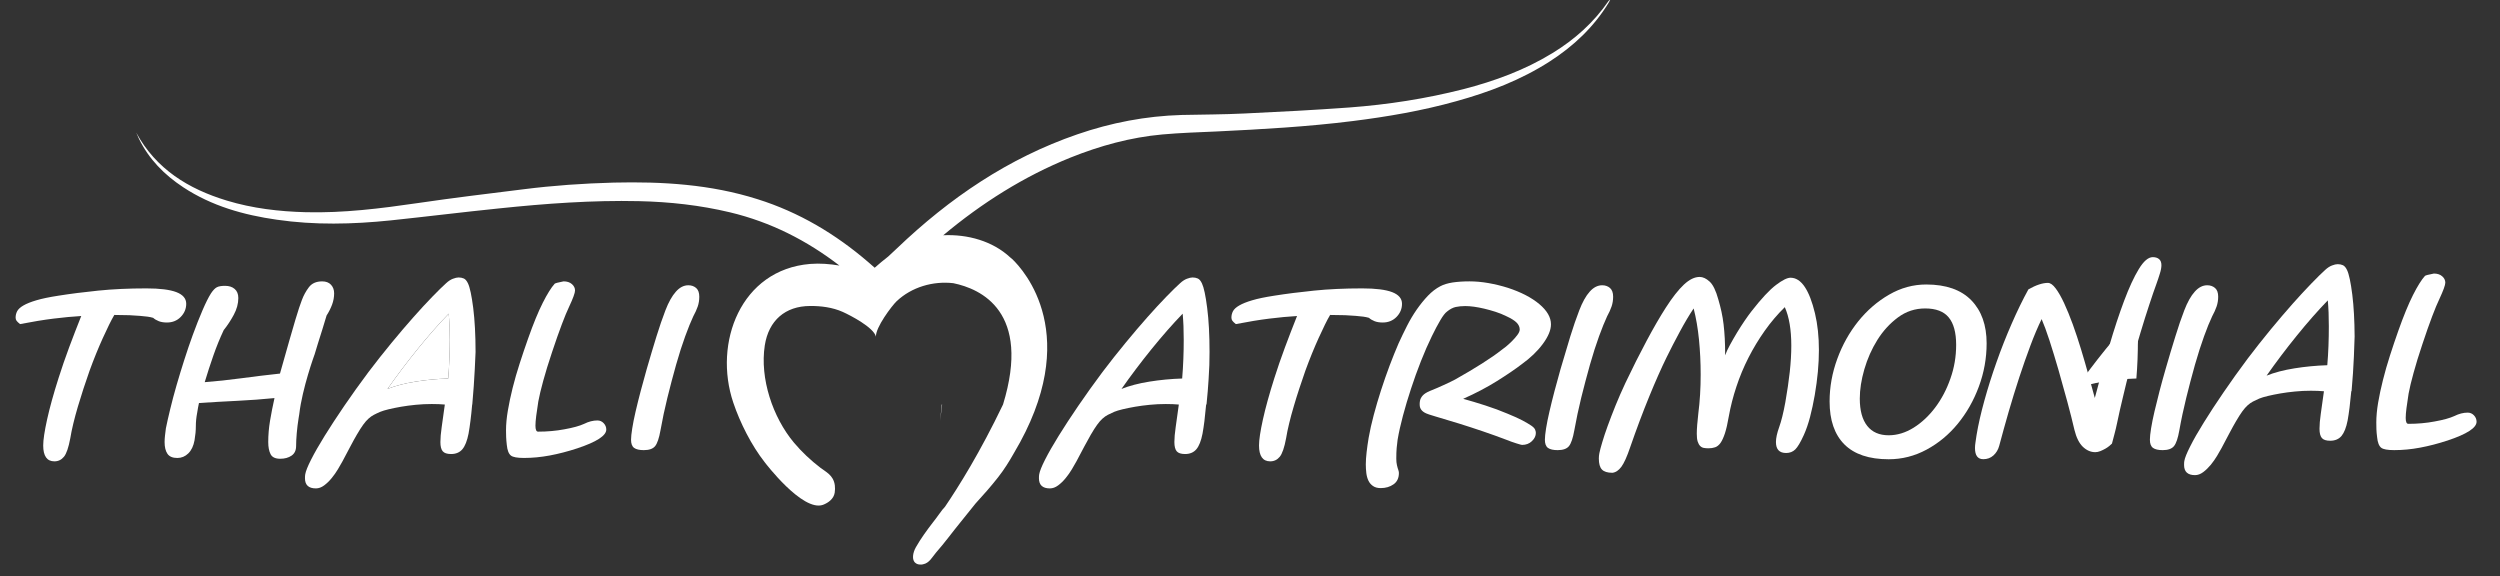 <?xml version="1.0" encoding="utf-8"?>
<!-- Generator: Adobe Illustrator 16.0.0, SVG Export Plug-In . SVG Version: 6.00 Build 0)  -->
<!DOCTYPE svg PUBLIC "-//W3C//DTD SVG 1.1//EN" "http://www.w3.org/Graphics/SVG/1.1/DTD/svg11.dtd">
<svg version="1.1" id="Layer_1" xmlns="http://www.w3.org/2000/svg" xmlns:xlink="http://www.w3.org/1999/xlink" x="0px" y="0px"
	 width="217px" height="50px" viewBox="0 0 217 50" enable-background="new 0 0 217 50" xml:space="preserve">
<rect x="0" y="0" width="217" height="50" fill="#333333" stroke="none"/>
<path fill="#FFFFFF" d="M12.704,25.032c1.176,0,2.046,0.11,2.612,0.328c0.565,0.22,0.848,0.555,0.848,1.007
	c0,0.437-0.159,0.817-0.476,1.142c-0.316,0.323-0.715,0.485-1.198,0.485c-0.271,0-0.505-0.037-0.7-0.112
	c-0.197-0.076-0.363-0.174-0.499-0.295c-0.151-0.045-0.316-0.078-0.497-0.103c-0.181-0.022-0.396-0.044-0.645-0.066
	c-0.248-0.022-0.554-0.041-0.915-0.058c-0.362-0.014-0.799-0.022-1.311-0.022c-0.135,0.227-0.286,0.509-0.453,0.849
	c-0.165,0.339-0.347,0.723-0.542,1.152c-0.196,0.431-0.392,0.886-0.587,1.367c-0.196,0.483-0.384,0.973-0.565,1.47
	c-0.181,0.514-0.358,1.033-0.531,1.561s-0.335,1.048-0.486,1.561c-0.151,0.512-0.283,1.001-0.396,1.469
	c-0.113,0.467-0.199,0.89-0.26,1.266c-0.151,0.813-0.335,1.353-0.554,1.616c-0.219,0.264-0.494,0.396-0.826,0.396
	c-0.647,0-0.972-0.461-0.972-1.38c0-0.482,0.113-1.235,0.339-2.261c0.226-1.024,0.558-2.223,0.995-3.594
	c0.272-0.859,0.577-1.744,0.915-2.656c0.34-0.912,0.69-1.819,1.052-2.724c-0.754,0.045-1.557,0.12-2.408,0.226
	c-0.852,0.105-1.82,0.264-2.905,0.475c-0.151-0.121-0.251-0.218-0.305-0.294c-0.053-0.075-0.079-0.166-0.079-0.271
	c0-0.195,0.045-0.38,0.135-0.554c0.091-0.173,0.272-0.34,0.542-0.497c0.272-0.158,0.648-0.31,1.131-0.452
	c0.482-0.144,1.115-0.275,1.899-0.396c1.039-0.166,2.192-0.312,3.458-0.441C9.789,25.097,11.182,25.032,12.704,25.032z"/>
<path fill="#FFFFFF" d="M48.918,24.422c0.301,0,0.542,0.079,0.724,0.237c0.18,0.159,0.271,0.344,0.271,0.555
	c0,0.211-0.173,0.686-0.52,1.425c-0.167,0.347-0.374,0.846-0.622,1.502c-0.248,0.655-0.531,1.458-0.847,2.408
	c-0.317,0.948-0.574,1.781-0.769,2.497c-0.196,0.717-0.34,1.315-0.429,1.798c-0.076,0.482-0.137,0.901-0.182,1.254
	c-0.044,0.355-0.067,0.637-0.067,0.849c0,0.347,0.076,0.52,0.227,0.52c0.798,0,1.559-0.067,2.282-0.203
	c0.754-0.135,1.326-0.294,1.719-0.475c0.391-0.196,0.775-0.294,1.152-0.294c0.211,0,0.393,0.079,0.542,0.237
	c0.151,0.158,0.226,0.343,0.226,0.554c0,0.528-0.836,1.07-2.509,1.627c-0.829,0.272-1.627,0.479-2.396,0.623
	c-0.769,0.143-1.514,0.214-2.238,0.214c-0.572,0-0.95-0.067-1.129-0.203c-0.196-0.151-0.317-0.46-0.362-0.927
	c-0.031-0.256-0.048-0.486-0.057-0.69c-0.008-0.202-0.011-0.395-0.011-0.576c0-0.512,0.052-1.08,0.158-1.706
	c0.105-0.625,0.245-1.285,0.417-1.978c0.174-0.693,0.377-1.402,0.612-2.125c0.232-0.724,0.478-1.447,0.734-2.171
	c0.452-1.281,0.874-2.309,1.267-3.086c0.391-0.776,0.738-1.33,1.038-1.662C48.195,24.581,48.452,24.514,48.918,24.422z"/>
<path fill="#FFFFFF" d="M59.748,24.761c0.271,0,0.497,0.08,0.679,0.238c0.18,0.158,0.271,0.41,0.271,0.757
	c0,0.302-0.044,0.584-0.135,0.848c-0.091,0.264-0.218,0.547-0.384,0.849c-0.212,0.451-0.445,1.027-0.701,1.729
	c-0.257,0.701-0.521,1.525-0.792,2.476c-0.271,0.964-0.523,1.922-0.757,2.871c-0.234,0.949-0.434,1.892-0.599,2.825
	c-0.122,0.679-0.275,1.135-0.464,1.368s-0.516,0.35-0.982,0.35c-0.378,0-0.656-0.063-0.837-0.191
	c-0.182-0.128-0.272-0.365-0.272-0.712c0-0.226,0.035-0.554,0.103-0.983c0.067-0.43,0.165-0.919,0.293-1.47
	c0.128-0.55,0.275-1.142,0.441-1.774s0.339-1.266,0.521-1.898c0.301-1.04,0.583-1.985,0.847-2.838
	c0.264-0.851,0.524-1.607,0.78-2.271c0.272-0.708,0.574-1.247,0.905-1.616C58.993,24.946,59.355,24.761,59.748,24.761z"/>
<path fill="#FFFFFF" d="M118.235,25.032c1.176,0,2.045,0.11,2.61,0.328c0.564,0.22,0.849,0.555,0.849,1.007
	c0,0.437-0.159,0.817-0.475,1.142c-0.317,0.323-0.716,0.485-1.199,0.485c-0.271,0-0.505-0.037-0.702-0.112
	c-0.194-0.076-0.36-0.174-0.496-0.295c-0.149-0.045-0.316-0.078-0.498-0.103c-0.181-0.022-0.396-0.044-0.644-0.066
	s-0.553-0.041-0.917-0.058c-0.358-0.014-0.798-0.022-1.309-0.022c-0.136,0.227-0.287,0.509-0.453,0.849
	c-0.166,0.339-0.347,0.723-0.542,1.152c-0.196,0.431-0.392,0.886-0.587,1.367c-0.196,0.483-0.384,0.973-0.566,1.47
	c-0.179,0.514-0.358,1.033-0.53,1.561c-0.175,0.527-0.334,1.048-0.485,1.561c-0.153,0.512-0.284,1.001-0.396,1.469
	c-0.114,0.467-0.2,0.89-0.26,1.266c-0.151,0.813-0.336,1.353-0.554,1.616s-0.493,0.396-0.825,0.396c-0.648,0-0.973-0.461-0.973-1.38
	c0-0.482,0.113-1.235,0.339-2.261c0.227-1.024,0.559-2.223,0.995-3.594c0.272-0.859,0.577-1.744,0.916-2.656s0.689-1.819,1.05-2.724
	c-0.753,0.045-1.557,0.12-2.409,0.226c-0.85,0.105-1.818,0.264-2.903,0.475c-0.151-0.121-0.252-0.218-0.305-0.294
	c-0.054-0.075-0.079-0.166-0.079-0.271c0-0.195,0.045-0.38,0.135-0.554c0.091-0.173,0.272-0.34,0.544-0.497
	c0.27-0.158,0.647-0.31,1.129-0.452c0.481-0.144,1.115-0.275,1.897-0.396c1.042-0.166,2.195-0.312,3.46-0.441
	C115.318,25.097,116.712,25.032,118.235,25.032z"/>
<path fill="#FFFFFF" d="M127.548,24.422c0.527,0,1.073,0.049,1.638,0.147c0.566,0.099,1.134,0.237,1.709,0.417
	c1.143,0.377,2.053,0.848,2.722,1.413c0.671,0.566,1.007,1.149,1.007,1.752c0,0.498-0.236,1.063-0.702,1.695
	c-0.466,0.633-1.078,1.221-1.832,1.764c-0.571,0.438-1.291,0.927-2.158,1.469c-0.867,0.543-1.842,1.056-2.929,1.538
	c0.604,0.166,1.243,0.357,1.922,0.576c0.678,0.219,1.319,0.455,1.924,0.712c0.556,0.227,0.997,0.426,1.321,0.599
	c0.324,0.174,0.572,0.321,0.746,0.441c0.175,0.12,0.282,0.233,0.329,0.339c0.045,0.105,0.067,0.203,0.067,0.294
	c0,0.256-0.114,0.494-0.341,0.713c-0.226,0.218-0.511,0.327-0.857,0.327c-0.045,0-0.211-0.045-0.498-0.136
	c-0.289-0.09-0.58-0.195-0.88-0.316c-0.633-0.241-1.304-0.482-2.012-0.724c-0.708-0.24-1.402-0.467-2.08-0.678
	c-0.995-0.302-1.696-0.513-2.103-0.633c-0.406-0.121-0.657-0.203-0.747-0.249c-0.376-0.165-0.564-0.414-0.564-0.746
	c0-0.045,0-0.098,0-0.159c0-0.06,0.009-0.12,0.023-0.18c0.03-0.167,0.108-0.319,0.238-0.464c0.125-0.143,0.333-0.274,0.62-0.396
	c0.376-0.15,0.78-0.324,1.21-0.52c0.43-0.196,0.756-0.354,0.983-0.475c0.859-0.482,1.639-0.946,2.34-1.391
	c0.703-0.445,1.27-0.84,1.707-1.187c0.075-0.046,0.199-0.14,0.374-0.283c0.173-0.143,0.347-0.302,0.519-0.474
	c0.175-0.174,0.33-0.352,0.464-0.532c0.135-0.18,0.204-0.339,0.204-0.476c0-0.21-0.087-0.406-0.26-0.587s-0.471-0.369-0.894-0.564
	c-0.302-0.151-0.619-0.279-0.95-0.385c-0.329-0.105-0.654-0.195-0.971-0.271c-0.317-0.074-0.614-0.132-0.892-0.17
	c-0.279-0.037-0.532-0.057-0.757-0.057c-0.302,0-0.577,0.027-0.825,0.079c-0.248,0.054-0.502,0.186-0.757,0.396
	c-0.166,0.121-0.363,0.373-0.587,0.758c-0.227,0.384-0.469,0.839-0.725,1.367c-0.33,0.678-0.653,1.409-0.96,2.192
	c-0.308,0.784-0.595,1.579-0.858,2.386c-0.266,0.806-0.499,1.59-0.702,2.35c-0.203,0.762-0.359,1.459-0.463,2.092
	c-0.03,0.211-0.055,0.44-0.078,0.689c-0.024,0.249-0.034,0.561-0.034,0.938c0,0.212,0.018,0.4,0.057,0.564
	c0.038,0.166,0.078,0.31,0.123,0.431c0.031,0.09,0.046,0.173,0.046,0.248c0,0.436-0.154,0.765-0.463,0.982
	c-0.309,0.219-0.681,0.329-1.119,0.329c-0.271,0-0.495-0.06-0.668-0.183c-0.173-0.119-0.305-0.274-0.395-0.463
	c-0.089-0.188-0.152-0.406-0.182-0.654c-0.03-0.25-0.045-0.502-0.045-0.758c0-0.302,0.024-0.652,0.069-1.052
	c0.045-0.398,0.104-0.824,0.181-1.276c0.105-0.604,0.253-1.259,0.441-1.968c0.188-0.707,0.399-1.423,0.632-2.146
	c0.234-0.724,0.482-1.436,0.745-2.137c0.266-0.7,0.525-1.345,0.78-1.933c0.227-0.497,0.469-0.998,0.725-1.503
	c0.255-0.506,0.54-0.98,0.847-1.425c0.311-0.444,0.634-0.844,0.971-1.198c0.341-0.354,0.699-0.629,1.076-0.825
	c0.284-0.151,0.644-0.26,1.073-0.328C126.519,24.457,127.004,24.422,127.548,24.422z"/>
<path fill="#FFFFFF" d="M139.071,24.761c0.27,0,0.496,0.08,0.678,0.238c0.179,0.158,0.271,0.41,0.271,0.757
	c0,0.302-0.045,0.584-0.136,0.848c-0.089,0.264-0.218,0.547-0.385,0.849c-0.211,0.451-0.442,1.027-0.699,1.729
	c-0.257,0.701-0.52,1.525-0.792,2.476c-0.271,0.964-0.523,1.922-0.759,2.871c-0.233,0.949-0.43,1.892-0.598,2.825
	c-0.121,0.679-0.275,1.135-0.463,1.368c-0.188,0.233-0.517,0.35-0.983,0.35c-0.378,0-0.654-0.063-0.837-0.191
	c-0.181-0.128-0.271-0.365-0.271-0.712c0-0.226,0.034-0.554,0.102-0.983c0.068-0.43,0.167-0.919,0.295-1.47
	c0.127-0.55,0.273-1.142,0.439-1.774c0.167-0.633,0.341-1.266,0.52-1.898c0.302-1.04,0.586-1.985,0.847-2.838
	c0.265-0.851,0.524-1.607,0.782-2.271c0.272-0.708,0.572-1.247,0.902-1.616C138.315,24.946,138.677,24.761,139.071,24.761z"/>
<path fill="#FFFFFF" d="M147.528,24.038c0.285,0,0.577,0.135,0.87,0.407c0.293,0.271,0.547,0.791,0.756,1.56
	c0.106,0.36,0.197,0.716,0.272,1.063s0.138,0.712,0.182,1.097c0.045,0.383,0.078,0.79,0.102,1.221
	c0.022,0.429,0.033,0.915,0.033,1.457c0.089-0.256,0.229-0.558,0.418-0.904c0.188-0.347,0.391-0.701,0.609-1.063
	c0.218-0.36,0.442-0.708,0.667-1.039c0.227-0.332,0.424-0.604,0.589-0.814c0.859-1.101,1.567-1.861,2.125-2.283
	c0.557-0.422,0.98-0.633,1.267-0.633c0.466,0,0.876,0.265,1.231,0.791c0.354,0.528,0.651,1.297,0.892,2.306
	c0.226,0.95,0.34,2.012,0.34,3.188c0,0.603-0.03,1.228-0.09,1.876c-0.06,0.647-0.152,1.326-0.272,2.034
	c-0.119,0.678-0.254,1.308-0.406,1.888s-0.332,1.104-0.542,1.571c-0.286,0.633-0.537,1.051-0.746,1.254
	c-0.212,0.204-0.475,0.306-0.792,0.306c-0.587,0-0.882-0.316-0.882-0.949c0-0.347,0.096-0.779,0.282-1.3
	c0.188-0.521,0.366-1.239,0.534-2.158c0.165-0.936,0.292-1.81,0.383-2.623c0.089-0.814,0.134-1.574,0.134-2.283
	c0-1.387-0.188-2.502-0.564-3.346c-0.63,0.618-1.212,1.3-1.739,2.046c-0.529,0.746-0.998,1.525-1.414,2.34
	c-0.414,0.813-0.765,1.653-1.05,2.521c-0.287,0.866-0.506,1.721-0.656,2.565c-0.105,0.618-0.218,1.112-0.338,1.481
	c-0.123,0.369-0.251,0.646-0.386,0.836c-0.136,0.188-0.29,0.313-0.463,0.373c-0.173,0.06-0.366,0.09-0.577,0.09
	c-0.149,0-0.287-0.011-0.407-0.034c-0.123-0.021-0.227-0.078-0.318-0.17c-0.088-0.089-0.16-0.218-0.214-0.383
	c-0.054-0.167-0.078-0.393-0.078-0.679c0-0.407,0.045-0.995,0.134-1.764c0.136-1.054,0.203-2.178,0.203-3.368
	c0-1.04-0.049-2.054-0.146-3.04c-0.099-0.987-0.254-1.888-0.464-2.701c-0.375,0.557-0.775,1.229-1.197,2.012
	c-0.423,0.783-0.807,1.529-1.154,2.238c-0.451,0.919-0.953,2.05-1.503,3.391c-0.55,1.342-1.104,2.818-1.663,4.431
	c-0.271,0.799-0.524,1.356-0.756,1.673c-0.235,0.315-0.495,0.489-0.78,0.519c-0.423,0-0.723-0.093-0.904-0.28
	c-0.183-0.188-0.272-0.51-0.272-0.961c0-0.076,0.003-0.151,0.012-0.227c0.006-0.075,0.018-0.151,0.033-0.227
	c0.044-0.226,0.128-0.542,0.25-0.949c0.119-0.407,0.279-0.883,0.474-1.425c0.197-0.543,0.424-1.13,0.678-1.763
	c0.257-0.634,0.544-1.289,0.861-1.967c0.63-1.325,1.246-2.547,1.842-3.661c0.596-1.116,1.149-2.073,1.662-2.871
	c0.572-0.89,1.095-1.558,1.57-2.002S147.089,24.038,147.528,24.038z"/>
<path fill="#FFFFFF" d="M167.195,24.694c1.718,0,3.021,0.456,3.912,1.368c0.887,0.911,1.332,2.159,1.332,3.741
	c0,1.297-0.227,2.55-0.678,3.764s-1.064,2.287-1.832,3.222c-0.769,0.935-1.668,1.681-2.701,2.238
	c-1.031,0.557-2.128,0.836-3.291,0.836c-1.7,0-2.982-0.43-3.843-1.288c-0.857-0.859-1.285-2.103-1.285-3.73
	c0-1.25,0.222-2.482,0.667-3.696c0.442-1.213,1.052-2.298,1.816-3.255c0.771-0.957,1.662-1.729,2.681-2.317
	C164.993,24.987,166.062,24.694,167.195,24.694z M167.105,26.773c-0.876,0-1.664,0.26-2.363,0.78c-0.7,0.52-1.298,1.172-1.787,1.955
	c-0.49,0.784-0.864,1.632-1.13,2.544c-0.263,0.911-0.395,1.759-0.395,2.543c0,1.039,0.215,1.83,0.646,2.373
	c0.428,0.543,1.049,0.814,1.861,0.814c0.741,0,1.459-0.22,2.161-0.655c0.699-0.438,1.326-1.021,1.877-1.753
	c0.55-0.73,0.991-1.566,1.32-2.51c0.335-0.941,0.499-1.917,0.499-2.928c0-1.069-0.215-1.864-0.646-2.384
	C168.722,27.033,168.041,26.773,167.105,26.773z"/>
<path fill="#FFFFFF" d="M186.864,22.32c0.228,0,0.41,0.057,0.541,0.169c0.138,0.113,0.206,0.291,0.206,0.53
	c0,0.197-0.044,0.442-0.137,0.735c-0.09,0.294-0.194,0.607-0.314,0.938c-0.152,0.407-0.35,0.987-0.598,1.741
	c-0.251,0.754-0.511,1.582-0.782,2.487c-0.272,0.903-0.544,1.841-0.813,2.813c-0.271,0.973-0.508,1.888-0.699,2.747
	c-0.093,0.361-0.176,0.734-0.263,1.119c-0.084,0.384-0.161,0.754-0.239,1.106c-0.074,0.354-0.152,0.687-0.236,0.995
	c-0.08,0.309-0.152,0.576-0.212,0.803c-0.048,0.045-0.122,0.113-0.224,0.203c-0.111,0.091-0.228,0.174-0.365,0.249
	c-0.134,0.075-0.28,0.144-0.427,0.204c-0.152,0.06-0.296,0.09-0.431,0.09c-0.392,0-0.747-0.154-1.076-0.463
	c-0.322-0.31-0.567-0.796-0.731-1.458c-0.168-0.724-0.374-1.545-0.622-2.464c-0.248-0.92-0.508-1.84-0.768-2.759
	c-0.267-0.919-0.526-1.771-0.78-2.555c-0.257-0.783-0.484-1.401-0.682-1.853c-0.328,0.678-0.657,1.449-0.979,2.315
	c-0.326,0.867-0.646,1.783-0.963,2.748c-0.316,0.965-0.621,1.955-0.917,2.973c-0.293,1.017-0.568,2.008-0.825,2.972
	c-0.09,0.332-0.257,0.607-0.496,0.825c-0.242,0.219-0.535,0.328-0.882,0.328c-0.483,0-0.723-0.324-0.723-0.972
	c0-0.15,0.015-0.317,0.045-0.498c0.029-0.181,0.06-0.384,0.09-0.61c0.149-0.903,0.376-1.902,0.678-2.995s0.651-2.204,1.052-3.335
	c0.397-1.13,0.834-2.241,1.313-3.334c0.475-1.092,0.962-2.09,1.458-2.995c0.66-0.376,1.229-0.564,1.694-0.564
	c0.213,0,0.439,0.161,0.679,0.485c0.242,0.324,0.487,0.754,0.735,1.289s0.496,1.146,0.747,1.831
	c0.248,0.686,0.483,1.401,0.711,2.147s0.439,1.484,0.643,2.215c0.206,0.731,0.389,1.406,0.556,2.023
	c0.406-1.552,0.825-3.06,1.255-4.521c0.428-1.462,0.858-2.765,1.288-3.91c0.431-1.146,0.852-2.065,1.276-2.758
	C186.066,22.667,186.473,22.32,186.864,22.32z"/>
<path fill="#FFFFFF" d="M191.585,24.761c0.272,0,0.499,0.08,0.682,0.238c0.183,0.158,0.272,0.41,0.272,0.757
	c0,0.302-0.048,0.584-0.138,0.848s-0.219,0.547-0.383,0.849c-0.215,0.451-0.448,1.027-0.702,1.729s-0.521,1.525-0.792,2.476
	c-0.271,0.964-0.523,1.922-0.756,2.871c-0.233,0.949-0.437,1.892-0.601,2.825c-0.12,0.679-0.272,1.135-0.464,1.368
	c-0.188,0.233-0.517,0.35-0.982,0.35c-0.374,0-0.655-0.063-0.834-0.191c-0.183-0.128-0.275-0.365-0.275-0.712
	c0-0.226,0.033-0.554,0.102-0.983c0.069-0.43,0.168-0.919,0.296-1.47c0.129-0.55,0.275-1.142,0.439-1.774
	c0.168-0.633,0.338-1.266,0.523-1.898c0.302-1.04,0.579-1.985,0.849-2.838c0.26-0.851,0.52-1.607,0.776-2.271
	c0.272-0.708,0.574-1.247,0.906-1.616C190.835,24.946,191.194,24.761,191.585,24.761z"/>
<path fill="#FFFFFF" d="M211.261,23.744c0.299,0,0.541,0.079,0.72,0.237c0.183,0.158,0.272,0.344,0.272,0.554
	c0,0.211-0.174,0.686-0.517,1.425c-0.168,0.347-0.377,0.847-0.625,1.502s-0.532,1.459-0.846,2.408
	c-0.316,0.949-0.577,1.782-0.768,2.498c-0.2,0.716-0.341,1.315-0.431,1.797c-0.078,0.482-0.135,0.901-0.183,1.255
	c-0.045,0.354-0.068,0.637-0.068,0.848c0,0.347,0.074,0.521,0.227,0.521c0.798,0,1.561-0.067,2.283-0.204
	c0.753-0.135,1.327-0.294,1.719-0.475c0.392-0.196,0.776-0.294,1.153-0.294c0.212,0,0.392,0.079,0.544,0.237
	c0.149,0.158,0.225,0.344,0.225,0.554c0,0.528-0.837,1.071-2.511,1.628c-0.828,0.271-1.626,0.479-2.396,0.622
	c-0.769,0.144-1.513,0.214-2.238,0.214c-0.571,0-0.947-0.066-1.127-0.203c-0.197-0.15-0.316-0.459-0.361-0.927
	c-0.033-0.256-0.054-0.485-0.06-0.689c-0.006-0.202-0.009-0.396-0.009-0.577c0-0.512,0.051-1.08,0.155-1.705
	c0.107-0.626,0.245-1.285,0.421-1.979c0.174-0.692,0.374-1.401,0.609-2.125c0.23-0.724,0.479-1.447,0.732-2.171
	c0.454-1.28,0.876-2.309,1.268-3.085c0.391-0.776,0.74-1.33,1.039-1.662C210.535,23.902,210.792,23.835,211.261,23.744z"/>
<path fill="#FFFFFF" d="M28.348,27.384c0.195-0.301,0.354-0.614,0.475-0.938c0.12-0.323,0.18-0.651,0.18-0.983
	c0-0.301-0.089-0.55-0.271-0.746c-0.181-0.196-0.437-0.294-0.768-0.294c-0.513,0-0.897,0.17-1.153,0.509
	c-0.257,0.339-0.46,0.712-0.611,1.119c-0.076,0.196-0.155,0.418-0.237,0.667c-0.083,0.25-0.192,0.6-0.328,1.051
	c-0.135,0.453-0.31,1.048-0.52,1.787c-0.21,0.738-0.482,1.694-0.813,2.87c-1.116,0.12-2.235,0.256-3.357,0.407
	c-1.123,0.15-2.181,0.264-3.176,0.339c0.241-0.8,0.493-1.575,0.757-2.329c0.263-0.753,0.561-1.484,0.893-2.191
	c0.316-0.392,0.607-0.833,0.871-1.323c0.264-0.489,0.396-0.975,0.396-1.458c0-0.346-0.106-0.61-0.317-0.79
	c-0.211-0.182-0.49-0.271-0.836-0.271c-0.317,0-0.554,0.041-0.713,0.124c-0.158,0.083-0.328,0.26-0.508,0.531
	c-0.211,0.332-0.457,0.821-0.735,1.469c-0.279,0.648-0.561,1.363-0.847,2.147c-0.242,0.663-0.482,1.372-0.724,2.125
	c-0.242,0.754-0.467,1.495-0.679,2.227s-0.395,1.425-0.553,2.08c-0.159,0.655-0.283,1.21-0.374,1.661
	c-0.03,0.227-0.056,0.441-0.08,0.645c-0.022,0.203-0.033,0.388-0.033,0.554c0,0.438,0.083,0.776,0.249,1.018
	s0.453,0.361,0.859,0.361c0.361,0,0.678-0.132,0.949-0.396c0.271-0.264,0.452-0.644,0.542-1.142
	c0.076-0.437,0.113-0.844,0.113-1.221c0-0.376,0.038-0.761,0.114-1.152c0.029-0.167,0.057-0.32,0.078-0.464
	c0.023-0.143,0.049-0.274,0.08-0.396c1.145-0.073,2.261-0.139,3.346-0.191c1.084-0.053,2.154-0.132,3.209-0.237
	c-0.151,0.678-0.279,1.33-0.384,1.955c-0.105,0.626-0.158,1.247-0.158,1.865c0,0.438,0.068,0.788,0.204,1.051
	c0.135,0.264,0.414,0.396,0.836,0.396c0.391,0,0.719-0.091,0.983-0.271c0.265-0.182,0.396-0.46,0.396-0.836
	c0-0.316,0.019-0.69,0.056-1.119c0.038-0.431,0.09-0.859,0.159-1.289c0.02-0.129,0.04-0.249,0.061-0.372c0-0.002,0-0.004,0-0.007
	c0.259-2.231,1.316-5.13,1.316-5.13l0.003,0.001c0.098-0.34,0.197-0.676,0.304-1.002C27.857,29.001,28.107,28.197,28.348,27.384z"/>
<path fill="#FFFFFF" d="M38.949,27.226c-0.874,0.904-1.774,1.93-2.701,3.074c-0.927,1.146-1.798,2.298-2.611,3.458
	c0.679-0.271,1.484-0.481,2.419-0.633c0.935-0.149,1.883-0.24,2.849-0.271c0.044-0.543,0.079-1.1,0.101-1.673
	c0.023-0.572,0.035-1.138,0.035-1.695c0-0.422-0.008-0.821-0.022-1.198C39.002,27.912,38.98,27.558,38.949,27.226z"/>
<path fill="#FFFFFF" d="M41.075,26.728c-0.137-1.069-0.288-1.778-0.452-2.125c-0.107-0.226-0.227-0.369-0.363-0.429
	c-0.134-0.06-0.286-0.091-0.452-0.091c-0.134,0-0.301,0.038-0.497,0.114c-0.196,0.075-0.392,0.204-0.588,0.385
	c-0.301,0.271-0.701,0.663-1.198,1.175c-0.498,0.513-1.044,1.104-1.639,1.775c-0.595,0.671-1.228,1.413-1.899,2.227
	c-0.67,0.813-1.337,1.658-2,2.531c-0.754,1.01-1.456,1.99-2.103,2.938c-0.648,0.949-1.217,1.821-1.707,2.611
	c-0.49,0.791-0.881,1.477-1.175,2.058c-0.294,0.579-0.464,1.006-0.509,1.277c-0.014,0.074-0.022,0.188-0.022,0.339
	c0,0.588,0.317,0.88,0.95,0.88c0.241,0,0.479-0.085,0.712-0.258c0.234-0.174,0.453-0.384,0.655-0.634
	c0.204-0.249,0.385-0.504,0.543-0.77c0.158-0.263,0.29-0.493,0.396-0.688c0.241-0.453,0.471-0.886,0.689-1.301
	c0.219-0.414,0.402-0.75,0.554-1.006c0.21-0.361,0.396-0.652,0.554-0.87c0.158-0.219,0.312-0.396,0.464-0.531
	c0.15-0.136,0.304-0.245,0.463-0.327c0.157-0.084,0.342-0.17,0.553-0.261c0.181-0.076,0.43-0.15,0.746-0.226
	c0.317-0.075,0.671-0.147,1.063-0.216c0.391-0.067,0.816-0.124,1.276-0.169c0.459-0.045,0.924-0.067,1.391-0.067
	c0.21,0,0.41,0.003,0.599,0.011c0.188,0.008,0.365,0.02,0.532,0.034c-0.106,0.783-0.197,1.436-0.272,1.955
	c-0.075,0.521-0.113,0.954-0.113,1.3c0,0.378,0.067,0.645,0.204,0.803c0.135,0.158,0.376,0.238,0.724,0.238
	c0.421,0,0.75-0.141,0.984-0.419c0.232-0.278,0.409-0.727,0.531-1.345c0.119-0.664,0.226-1.507,0.315-2.532
	c0.004-0.001,0.008-0.003,0.011-0.003c0.198-2.104,0.284-4.563,0.284-4.563C41.278,29.072,41.209,27.799,41.075,26.728z
	 M39.005,31.182c-0.021,0.573-0.056,1.13-0.101,1.673c-0.965,0.03-1.914,0.121-2.849,0.271c-0.935,0.151-1.741,0.362-2.419,0.633
	c0.813-1.16,1.684-2.313,2.611-3.458c0.927-1.145,1.827-2.17,2.701-3.074c0.031,0.332,0.053,0.687,0.068,1.063
	c0.014,0.377,0.022,0.776,0.022,1.198C39.04,30.044,39.029,30.609,39.005,31.182z"/>
<path fill="#FFFFFF" d="M81.596,36.508c0.003-0.007,0.003-0.012,0.003-0.019c0.069-0.444,0.125-0.916,0.176-1.384
	c-0.012,0.002-0.021,0.007-0.033,0.01C81.697,35.624,81.649,36.088,81.596,36.508z"/>
<path fill="#FFFFFF" d="M104.693,35.115c0.012-0.003,0.021-0.008,0.033-0.01c0.167-1.579,0.233-3.106,0.245-3.408
	c0.011-0.391,0.017-0.775,0.017-1.148c0-1.477-0.067-2.75-0.205-3.821c-0.135-1.069-0.287-1.778-0.452-2.125
	c-0.106-0.226-0.227-0.369-0.361-0.429c-0.134-0.06-0.287-0.091-0.451-0.091c-0.136,0-0.302,0.038-0.499,0.114
	c-0.194,0.075-0.392,0.204-0.586,0.385c-0.303,0.271-0.702,0.663-1.2,1.175c-0.498,0.513-1.044,1.104-1.639,1.775
	s-1.228,1.413-1.897,2.227c-0.672,0.813-1.339,1.658-2.001,2.531c-0.754,1.01-1.454,1.99-2.102,2.938
	c-0.648,0.949-1.218,1.821-1.707,2.611c-0.49,0.791-0.881,1.477-1.176,2.058c-0.294,0.579-0.465,1.006-0.51,1.277
	c-0.015,0.074-0.022,0.188-0.022,0.339c0,0.588,0.318,0.88,0.949,0.88c0.242,0,0.479-0.085,0.713-0.258
	c0.235-0.174,0.453-0.384,0.656-0.634c0.203-0.249,0.384-0.504,0.542-0.77c0.159-0.263,0.29-0.493,0.396-0.688
	c0.241-0.453,0.469-0.886,0.689-1.301c0.22-0.414,0.403-0.75,0.554-1.006c0.211-0.361,0.396-0.652,0.555-0.87
	c0.157-0.219,0.312-0.396,0.463-0.531s0.305-0.245,0.463-0.327c0.158-0.084,0.342-0.17,0.553-0.261
	c0.181-0.076,0.43-0.15,0.747-0.226c0.315-0.075,0.671-0.147,1.063-0.216c0.392-0.067,0.817-0.124,1.277-0.169
	c0.459-0.045,0.922-0.067,1.39-0.067c0.211,0,0.411,0.003,0.599,0.011c0.188,0.008,0.365,0.02,0.532,0.034
	c-0.108,0.783-0.196,1.436-0.272,1.955c-0.075,0.521-0.114,0.954-0.114,1.3c0,0.378,0.069,0.645,0.203,0.803
	c0.136,0.158,0.378,0.238,0.725,0.238c0.421,0,0.749-0.141,0.985-0.419c0.231-0.278,0.409-0.727,0.529-1.345
	c0.06-0.332,0.117-0.707,0.17-1.128c0-0.004,0-0.007,0-0.012C104.6,36.088,104.648,35.624,104.693,35.115z M102.714,31.182
	c-0.021,0.573-0.057,1.13-0.102,1.673c-0.963,0.03-1.913,0.121-2.848,0.271c-0.936,0.151-1.742,0.362-2.419,0.633
	c0.814-1.16,1.684-2.313,2.61-3.458c0.928-1.145,1.829-2.17,2.701-3.074c0.03,0.332,0.054,0.687,0.069,1.063
	c0.015,0.377,0.022,0.776,0.022,1.198C102.749,30.044,102.737,30.609,102.714,31.182z"/>
<path fill="#FFFFFF" d="M185.481,27.226c-0.873,0.904-1.775,1.93-2.702,3.074c-0.929,1.146-1.796,2.298-2.611,3.458
	c0.678-0.271,1.485-0.481,2.42-0.633c0.933-0.149,1.883-0.24,2.849-0.271c0.045-0.543,0.08-1.1,0.102-1.673
	c0.021-0.572,0.032-1.138,0.032-1.695c0-0.422-0.009-0.821-0.021-1.198C185.535,27.912,185.51,27.558,185.481,27.226z"/>
<path fill="#FFFFFF" d="M204.179,25.575c-0.135-1.07-0.287-1.778-0.451-2.125c-0.105-0.226-0.228-0.369-0.362-0.43
	c-0.138-0.06-0.283-0.091-0.454-0.091c-0.135,0-0.302,0.038-0.496,0.114c-0.197,0.075-0.392,0.204-0.589,0.385
	c-0.302,0.271-0.699,0.663-1.195,1.175c-0.499,0.513-1.046,1.104-1.641,1.775c-0.595,0.671-1.225,1.413-1.9,2.227
	c-0.669,0.813-1.336,1.659-1.999,2.532c-0.753,1.009-1.455,1.989-2.101,2.938c-0.648,0.949-1.22,1.82-1.707,2.61
	c-0.493,0.792-0.885,1.478-1.174,2.058c-0.296,0.58-0.467,1.007-0.512,1.277c-0.015,0.074-0.021,0.188-0.021,0.341
	c0,0.585,0.316,0.88,0.947,0.88c0.242,0,0.479-0.085,0.711-0.259c0.233-0.173,0.451-0.386,0.658-0.634
	c0.2-0.249,0.385-0.505,0.543-0.77c0.156-0.263,0.29-0.493,0.395-0.688c0.239-0.453,0.47-0.885,0.688-1.3
	c0.222-0.415,0.403-0.75,0.556-1.007c0.21-0.36,0.395-0.651,0.554-0.87c0.158-0.218,0.313-0.396,0.463-0.531
	c0.152-0.135,0.305-0.245,0.463-0.327c0.158-0.084,0.344-0.169,0.553-0.261c0.186-0.075,0.431-0.15,0.747-0.225
	c0.317-0.075,0.673-0.148,1.064-0.216s0.815-0.124,1.275-0.169c0.461-0.046,0.924-0.068,1.39-0.068c0.213,0,0.413,0.003,0.601,0.012
	c0.186,0.007,0.368,0.02,0.532,0.033c-0.107,0.784-0.197,1.437-0.274,1.956c-0.075,0.52-0.111,0.953-0.111,1.299
	c0,0.379,0.069,0.646,0.206,0.804c0.132,0.158,0.374,0.237,0.721,0.237c0.421,0,0.75-0.14,0.986-0.418
	c0.229-0.279,0.409-0.728,0.528-1.345c0.12-0.664,0.225-1.507,0.317-2.533c0.012-0.002,0.018-0.007,0.026-0.009
	c0.194-2.059,0.254-4.354,0.264-4.739C204.373,27.815,204.307,26.6,204.179,25.575z M202.111,30.028
	c-0.021,0.574-0.057,1.131-0.102,1.673c-0.965,0.031-1.916,0.122-2.848,0.271c-0.936,0.15-1.742,0.362-2.421,0.633
	c0.815-1.16,1.683-2.313,2.612-3.458c0.926-1.145,1.828-2.171,2.701-3.074c0.029,0.331,0.054,0.687,0.068,1.062
	c0.012,0.378,0.021,0.776,0.021,1.199C202.144,28.891,202.131,29.456,202.111,30.028z"/>
<path fill="#FFFFFF" d="M139.633,0.07c-1.29,1.88-2.95,3.36-4.88,4.54c-2.4,1.47-5.02,2.43-7.73,3.13c-3.26,0.83-6.56,1.34-9.9,1.59
	c-3.03,0.22-6.05,0.38-9.08,0.52c-1.82,0.09-3.65,0.09-5.48,0.13c-3.1,0.09-6.12,0.67-9.05,1.68c-5.99,2.06-11.1,5.54-15.65,9.89
	c-0.25,0.24-0.51,0.47-0.76,0.71c-0.41,0.32-0.81,0.65-1.18,0.98c-0.18-0.16-0.36-0.32-0.55-0.48c-2.85-2.45-6.02-4.34-9.62-5.47
	c-4.07-1.29-8.26-1.54-12.49-1.44c-2.62,0.07-5.23,0.25-7.83,0.58c-3.07,0.38-6.13,0.75-9.19,1.2c-3.22,0.47-6.43,0.87-9.69,0.79
	c-2.33-0.06-4.63-0.33-6.87-1.01c-3.33-1.01-6.14-2.73-7.86-5.9c0.07,0.17,0.15,0.35,0.23,0.52c0.87,1.79,2.22,3.15,3.86,4.23
	c2.46,1.62,5.23,2.4,8.11,2.81c3.29,0.48,6.59,0.4,9.89,0.06c3.14-0.33,6.27-0.72,9.4-1.04c4.04-0.42,8.09-0.72,12.15-0.63
	c2.67,0.06,5.3,0.35,7.9,0.97c3.55,0.85,6.68,2.45,9.5,4.62c-0.84-0.14-1.69-0.21-2.55-0.14c-6.01,0.5-8.42,6.84-6.66,12.05
	c0.59,1.75,1.58,3.71,2.73,5.17c0,0,3.27,4.32,5.05,3.69c0.48-0.181,0.94-0.53,1.02-1.061c0.06-0.42,0.03-0.859-0.19-1.229
	c-0.04-0.07-0.09-0.141-0.14-0.2c-0.25-0.3-0.58-0.48-0.9-0.72c-0.84-0.641-1.63-1.38-2.31-2.19c-1.84-2.2-2.97-5.57-2.53-8.439
	c0.34-2.171,1.78-3.41,3.92-3.421c0.96-0.01,1.96,0.12,2.84,0.511c0.69,0.31,2.69,1.35,2.89,2.149c-0.05-0.779,1.37-2.67,1.8-3.08
	c1.3-1.22,3.14-1.76,4.91-1.56c2.4,0.49,6.79,2.47,4.32,10.53c-2,4.17-3.84,7.109-5.04,8.88c-0.03,0.029-0.06,0.06-0.08,0.1
	c-0.06,0.05-0.12,0.12-0.17,0.19c-0.08,0.12-0.17,0.239-0.26,0.35c-0.1,0.14-0.2,0.28-0.3,0.41c-0.08,0.11-0.16,0.21-0.24,0.31
	c-0.53,0.69-1.05,1.4-1.48,2.16c-0.25,0.44-0.39,1.11-0.01,1.37c0.12,0.101,0.3,0.14,0.54,0.12c0.03,0,0.07-0.01,0.1-0.02
	c0.54-0.101,0.79-0.62,1.12-1.011c0.76-0.859,1.43-1.79,2.16-2.68c0.43-0.521,0.85-1.05,1.27-1.58c0.68-0.74,1.34-1.49,1.96-2.28
	c0.51-0.649,0.96-1.359,1.38-2.109c6.06-10.17,0.85-15.88-0.16-16.84c0,0,0,0-0.01,0c-0.09-0.09-0.15-0.13-0.15-0.13
	c-1.53-1.43-3.71-2.03-5.82-1.93c3.34-2.79,6.98-5.1,11.04-6.74c2.57-1.03,5.22-1.76,7.98-2.01c1.57-0.14,3.16-0.19,4.73-0.26
	c3.93-0.19,7.86-0.41,11.77-0.9c3.04-0.38,6.07-0.9,9.03-1.73c2.85-0.79,5.6-1.84,8.1-3.45c2.05-1.32,3.8-2.96,5.09-5.06
	c0.05-0.09,0.1-0.18,0.15-0.27C139.684,0.01,139.653,0.04,139.633,0.07z"/>
</svg>
